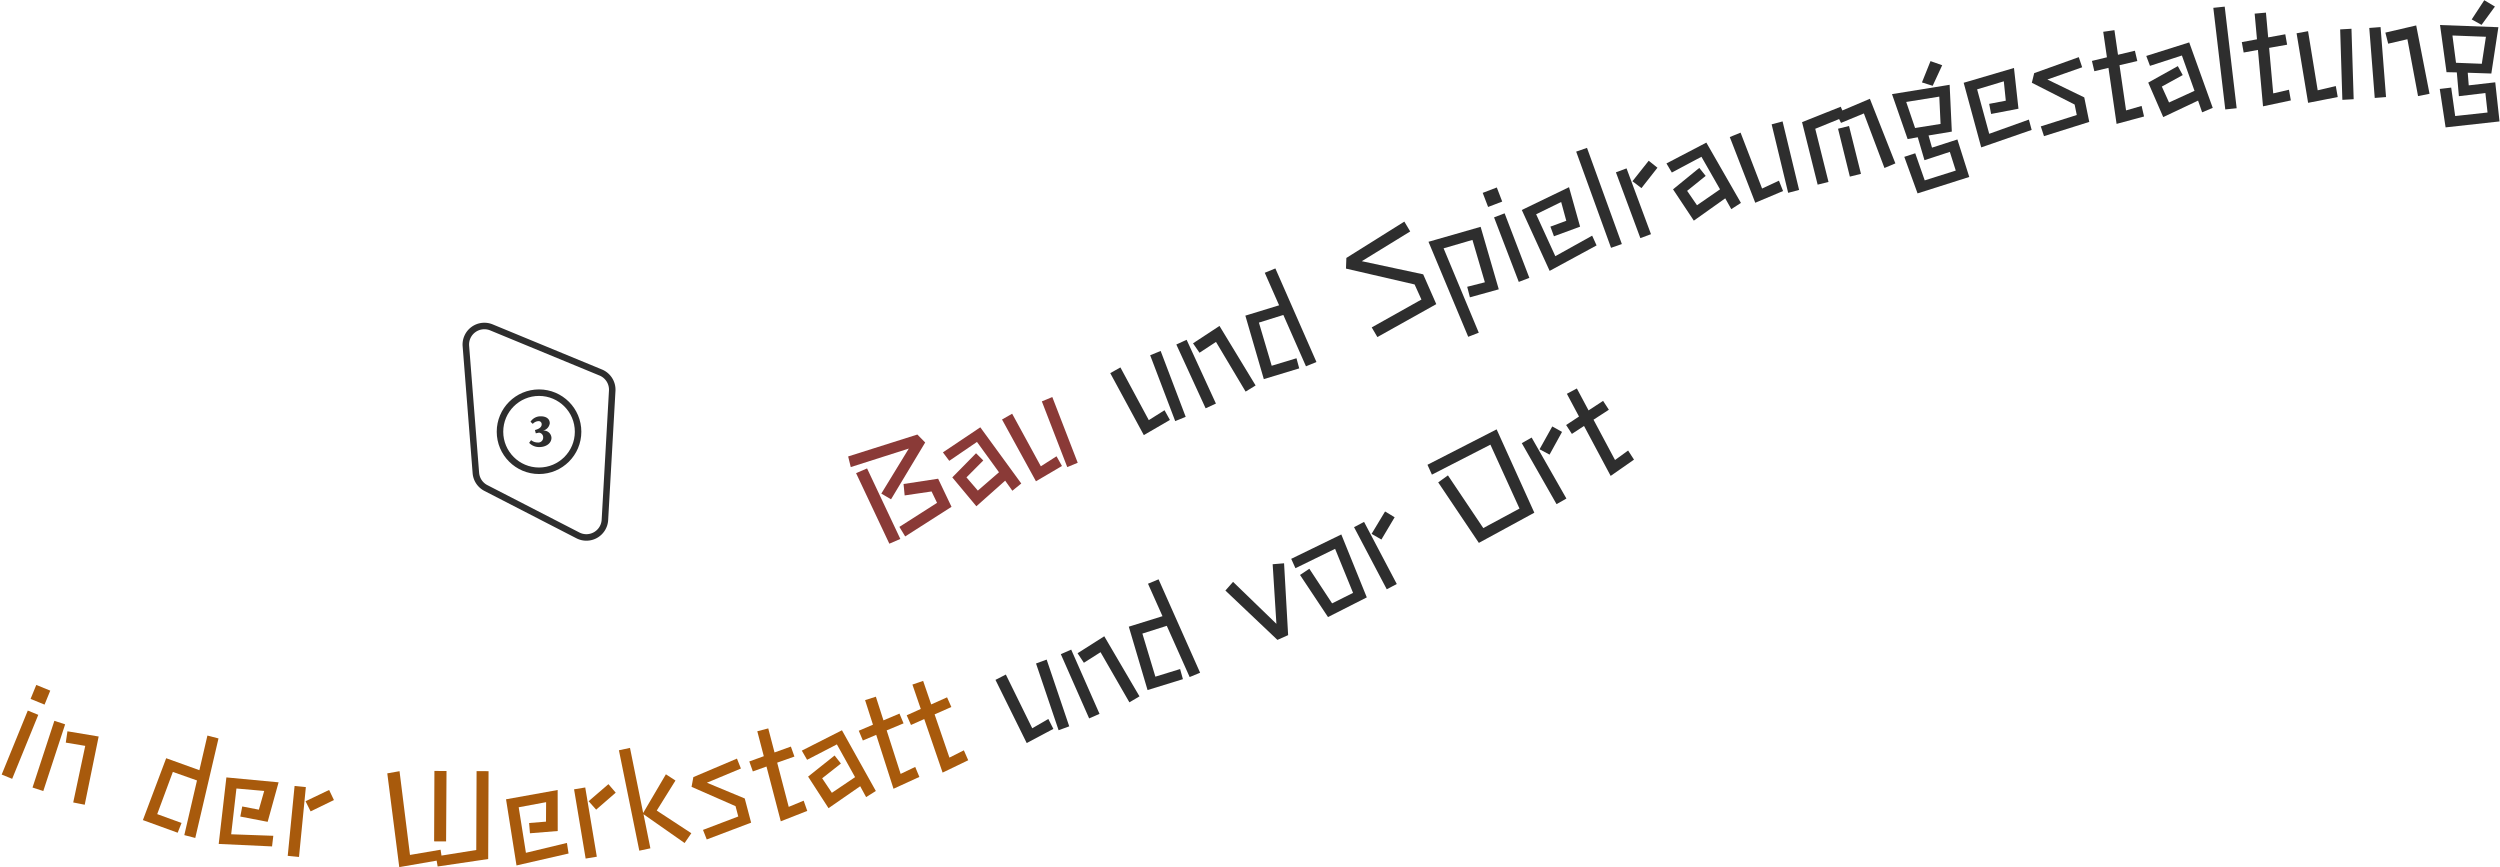 <?xml version="1.0" encoding="UTF-8"?>
<svg xmlns="http://www.w3.org/2000/svg" width="768.292" height="266.594" viewBox="0 0 768.292 266.594">
  <g id="headline_04" transform="translate(-588.91 -3310.123)">
    <g id="Gruppe_505" data-name="Gruppe 505" transform="translate(-170 3303)">
      <path id="Pfad_1586" data-name="Pfad 1586" d="M7.96-14.2,21.2-23.56,2.56-25.4l.56-3.32,22.2,2.24,1.24,3.2L10-11.4ZM3.32-23.04H7L7.8.92H4.12ZM9-2.6,22.56-4.8,22.4-8.68l-8.08-2.16L15.4-14.2l10.4,2.72.36,9.56L9.48.8Z" transform="matrix(0.918, -0.396, 0.396, 0.918, 1028.072, 174.997)" fill="#8a3a37"></path>
      <path id="Pfad_1587" data-name="Pfad 1587" d="M15.68-2.76,4.44.96,1.16-10.12l9.64-3.92,1.16,2.92L5.16-8.4l1.6,5.12,8.2-2.6L12.44-17.12,2.32-15.16l-.76-3.16,13.6-2.52L19.88,0l-3.4.96Z" transform="translate(1054.51 163.583) rotate(-23.333)" fill="#8a3a37"></path>
      <path id="Pfad_1588" data-name="Pfad 1588" d="M2.24-20.4l3.56-.4L7.52-2.48l5.64-.92L13.52,0,4.32,1.16Zm13.44-.28,3.48.04L18.36,1,14.88.96Z" transform="translate(1072.848 155.668) rotate(-23.259)" fill="#8a3a37"></path>
      <path id="Pfad_1589" data-name="Pfad 1589" d="M2.24-20.4l3.56-.4L7.52-2.48l5.64-.92L13.52,0,4.32,1.16Zm13.44-.28,3.48.04L18.36,1,14.88.96Z" transform="translate(1105.994 141.452) rotate(-22.931)" fill="#2e2e2e"></path>
      <path id="Pfad_1590" data-name="Pfad 1590" d="M14.48-16.64,8.52-15.52,7.8-18.96l9.56-1.8L20.56.4,17,.96ZM2.92-20.6l3.48-.12L7.16.84,3.68.96Z" transform="translate(1125.652 133.132) rotate(-22.653)" fill="#2e2e2e"></path>
      <path id="Pfad_1591" data-name="Pfad 1591" d="M14.6-16.4l-7.84-.68L5.36-3.32l7.92.76-.4,3.2L1.56-.44l2.16-20.2,10.8,1-.28-10.92h3.52L18.52.84H15.04Z" transform="translate(1146.025 124.631) rotate(-22.318)" fill="#2e2e2e"></path>
      <path id="Pfad_1592" data-name="Pfad 1592" d="M2.92-2.64,20.28-4.96l-.24-5.08L2.24-22.36l1.32-3,20.68-3.8.56,3.48-17.2,3L23.64-11.96l.36,10L3.44.76Z" transform="translate(1178.725 111.272) rotate(-21.668)" fill="#2e2e2e"></path>
      <path id="Pfad_1593" data-name="Pfad 1593" d="M9-3.48l5.56.68,1.16-13.52-9.2-.8L7.2,10.96H3.72l-.8-31.64,16.6,1.52L17.76.76,8.6-.16Z" transform="translate(1202.68 101.761) rotate(-21.247)" fill="#2e2e2e"></path>
      <path id="Pfad_1594" data-name="Pfad 1594" d="M2.84-28.68H7.48v4.64H2.84ZM3.4-20.4H6.88V.84H3.4Z" transform="translate(1222.18 94.192) rotate(-20.965)" fill="#2e2e2e"></path>
      <path id="Pfad_1595" data-name="Pfad 1595" d="M2.52-19.44,18.56-21l-1,12.56H9V-11.6h5.2l.52-5.96-8.52.88L7.28-2.56l12.8-2,.24,3.28L4.08,1.08Z" transform="translate(1230.939 90.767) rotate(-20.22)" fill="#2e2e2e"></path>
      <path id="Pfad_1596" data-name="Pfad 1596" d="M3.24-30.6H6.76L7.16.84H3.64Z" transform="translate(1250.295 83.685) rotate(-19.19)" fill="#2e2e2e"></path>
      <path id="Pfad_1597" data-name="Pfad 1597" d="M6.92-16.4l6.72-4.4,1.88,2.88-6.64,4.4ZM2.96-20.6l3.48-.12L7.2.84,3.72.96Z" transform="translate(1259.188 80.562) rotate(-18.361)" fill="#2e2e2e"></path>
      <path id="Pfad_1598" data-name="Pfad 1598" d="M15.68-2.76,4.44.96,1.16-10.12l9.64-3.92,1.16,2.92L5.16-8.4l1.6,5.12,8.2-2.6L12.44-17.12,2.32-15.16l-.76-3.16,13.6-2.52L19.88,0l-3.4.96Z" transform="translate(1274.926 75.319) rotate(-17.077)" fill="#2e2e2e"></path>
      <path id="Pfad_1599" data-name="Pfad 1599" d="M2.24-20.4l3.56-.4L7.52-2.48l5.64-.92L13.52,0,4.32,1.16Zm13.44-.28,3.48.04L18.36,1,14.88.96Z" transform="translate(1293.857 69.483) rotate(-15.679)" fill="#2e2e2e"></path>
      <path id="Pfad_1600" data-name="Pfad 1600" d="M22.28-16.84l-7.52,1.12L14.48-17,6.64-15.88V.96H3.2v-19.8l12.68-1.72.2,1.24,9.08-1.44L27.96.4l-3.6.56ZM13.44-14.2h3.48V.96H13.4Z" transform="translate(1314.166 63.714) rotate(-14.007)" fill="#2e2e2e"></path>
      <path id="Pfad_1601" data-name="Pfad 1601" d="M16.16-28.04l3.24,2-4.2,5.56-3-1.72ZM2.04-1l3.52-.36L6.64,7.4l9.96-.92-.56-6-8.16.84L7.36-6,4.2-6.12,2.44-20.64l17.92.96-2.4,14.2-7.24-.36.24,3.88,8.16-.8L20.24,9.28,3.64,10.84ZM6.2-17.36l.96,8.4,7.92.44,1.4-8.28Z" transform="translate(1342.35 56.735) rotate(-12.259)" fill="#2e2e2e"></path>
      <path id="Pfad_1602" data-name="Pfad 1602" d="M2.52-19.44,18.56-21l-1,12.56H9V-11.6h5.2l.52-5.96-8.52.88L7.28-2.56l12.8-2,.24,3.28L4.08,1.08Z" transform="matrix(0.982, -0.188, 0.188, 0.982, 1363.561, 52.125)" fill="#2e2e2e"></path>
      <path id="Pfad_1603" data-name="Pfad 1603" d="M1.68-1.88,13.16-3.52,13.04-6.8,1.16-15.56l1.2-2.8,14.32-2.6.52,3.24L6.04-15.76,16.32-8.48,16.6-.8,2.16,1.24Z" transform="translate(1384.729 48.094) rotate(-9.424)" fill="#2e2e2e"></path>
      <path id="Pfad_1604" data-name="Pfad 1604" d="M5.28-16.36l-4.44.4L.56-19.2l4.72-.44v-7.92H8.76v7.64l5.32-.48.28,3.24-5.6.48V-2.64l4.92-.68L13.96,0,5.28,1.04Z" transform="translate(1403.996 44.924) rotate(-8.251)" fill="#2e2e2e"></path>
      <path id="Pfad_1605" data-name="Pfad 1605" d="M15.68-2.76,4.44.96,1.16-10.12l9.64-3.92,1.16,2.92L5.16-8.4l1.6,5.12,8.2-2.6L12.44-17.12,2.32-15.16l-.76-3.16,13.6-2.52L19.88,0l-3.4.96Z" transform="matrix(0.993, -0.122, 0.122, 0.993, 1419.18, 42.698)" fill="#2e2e2e"></path>
      <path id="Pfad_1606" data-name="Pfad 1606" d="M3.24-30.6H6.76L7.16.84H3.64Z" transform="translate(1439.066 40.298) rotate(-5.98)" fill="#2e2e2e"></path>
      <path id="Pfad_1607" data-name="Pfad 1607" d="M5.28-16.36l-4.44.4L.56-19.2l4.72-.44v-7.92H8.76v7.64l5.32-.48.28,3.24-5.6.48V-2.64l4.92-.68L13.96,0,5.28,1.04Z" transform="translate(1449.021 39.237) rotate(-5.153)" fill="#2e2e2e"></path>
      <path id="Pfad_1608" data-name="Pfad 1608" d="M2.24-20.4l3.56-.4L7.52-2.48l5.64-.92L13.52,0,4.32,1.16Zm13.44-.28,3.48.04L18.36,1,14.88.96Z" transform="matrix(0.998, -0.068, 0.068, 0.998, 1463.84, 37.861)" fill="#2e2e2e"></path>
      <path id="Pfad_1609" data-name="Pfad 1609" d="M14.48-16.64,8.52-15.52,7.8-18.96l9.56-1.8L20.56.4,17,.96ZM2.92-20.6l3.48-.12L7.16.84,3.68.96Z" transform="translate(1484.988 36.419) rotate(-2.441)" fill="#2e2e2e"></path>
      <path id="Pfad_1610" data-name="Pfad 1610" d="M16.16-28.04l3.24,2-4.2,5.56-3-1.72ZM2.04-1l3.52-.36L6.64,7.4l9.96-.92-.56-6-8.16.84L7.36-6,4.2-6.12,2.44-20.64l17.92.96-2.4,14.2-7.24-.36.24,3.88,8.16-.8L20.24,9.28,3.64,10.84ZM6.2-17.36l.96,8.4,7.92.44,1.4-8.28Z" transform="translate(1506.668 35.49) rotate(-0.931)" fill="#2e2e2e"></path>
    </g>
    <g id="Gruppe_508" data-name="Gruppe 508" transform="translate(-20.864 3197.008)">
      <path id="Pfad_1563" data-name="Pfad 1563" d="M2.84-28.68H7.48v4.64H2.84ZM3.4-20.4H6.88V.84H3.4Z" transform="translate(607.461 349.088) rotate(22.191)" fill="#a85a0c"></path>
      <path id="Pfad_1564" data-name="Pfad 1564" d="M14.48-16.64,8.52-15.52,7.8-18.96l9.56-1.8L20.56.4,17,.96ZM2.92-20.6l3.48-.12L7.16.84,3.68.96Z" transform="translate(616.645 352.966) rotate(20.15)" fill="#a85a0c"></path>
      <path id="Pfad_1565" data-name="Pfad 1565" d="M14.6-16.4l-7.84-.68L5.36-3.32l7.92.76-.4,3.2L1.56-.44l2.16-20.2,10.8,1-.28-10.92h3.52L18.52.84H15.04Z" transform="translate(652.066 365.176) rotate(14.524)" fill="#a85a0c"></path>
      <path id="Pfad_1566" data-name="Pfad 1566" d="M2.52-19.44,18.56-21l-1,12.56H9V-11.6h5.2l.52-5.96-8.52.88L7.28-2.56l12.8-2,.24,3.28L4.08,1.08Z" transform="translate(673.185 370.637) rotate(10.928)" fill="#a85a0c"></path>
      <path id="Pfad_1567" data-name="Pfad 1567" d="M6.92-16.4l6.72-4.4,1.88,2.88-6.64,4.4ZM2.96-20.6l3.48-.12L7.2.84,3.72.96Z" transform="translate(694.637 374.686) rotate(7.624)" fill="#a85a0c"></path>
      <path id="Pfad_1568" data-name="Pfad 1568" d="M16.52-28.6h3.72L20.2-6.96H16.52Zm.8,27.56L5.84,1,2.04-27.8l3.76-.68L9.12-2.76l9.4-1.64.28,1.8L29.48-4.36V-28.6h3.68v27L17.64.76Z" transform="translate(726.638 378.572) rotate(0.237)" fill="#a85a0c"></path>
      <path id="Pfad_1569" data-name="Pfad 1569" d="M2.52-19.44,18.56-21l-1,12.56H9V-11.6h5.2l.52-5.96-8.52.88L7.28-2.56l12.8-2,.24,3.28L4.08,1.08Z" transform="matrix(0.997, -0.081, 0.081, 0.997, 764.348, 378.336)" fill="#a85a0c"></path>
      <path id="Pfad_1570" data-name="Pfad 1570" d="M6.92-16.4l6.72-4.4,1.88,2.88-6.64,4.4ZM2.96-20.6l3.48-.12L7.2.84,3.72.96Z" transform="translate(785.939 376.499) rotate(-7.478)" fill="#a85a0c"></path>
      <path id="Pfad_1571" data-name="Pfad 1571" d="M7.16.72,3.68.84,2.92-30.64l3.48-.12.48,20.4,8.96-10.48,2.56,2.4-7.28,8.08,9.24,8.72L17.8.96,6.92-9.96Z" transform="translate(802.473 374.364) rotate(-10.096)" fill="#a85a0c"></path>
      <path id="Pfad_1572" data-name="Pfad 1572" d="M1.68-1.88,13.16-3.52,13.04-6.8,1.16-15.56l1.2-2.8,14.32-2.6.52,3.24L6.04-15.76,16.32-8.48,16.6-.8,2.16,1.24Z" transform="translate(824.591 370.361) rotate(-12.705)" fill="#a85a0c"></path>
      <path id="Pfad_1573" data-name="Pfad 1573" d="M5.28-16.36l-4.44.4L.56-19.2l4.72-.44v-7.92H8.76v7.64l5.32-.48.28,3.24-5.6.48V-2.64l4.92-.68L13.96,0,5.28,1.04Z" transform="translate(844.35 365.843) rotate(-14.62)" fill="#a85a0c"></path>
      <path id="Pfad_1574" data-name="Pfad 1574" d="M15.68-2.76,4.44.96,1.16-10.12l9.64-3.92,1.16,2.92L5.16-8.4l1.6,5.12,8.2-2.6L12.44-17.12,2.32-15.16l-.76-3.16,13.6-2.52L19.88,0l-3.4.96Z" transform="translate(859.863 361.812) rotate(-16.401)" fill="#a85a0c"></path>
      <path id="Pfad_1575" data-name="Pfad 1575" d="M5.28-16.36l-4.44.4L.56-19.2l4.72-.44v-7.92H8.76v7.64l5.32-.48.28,3.24-5.6.48V-2.64l4.92-.68L13.96,0,5.28,1.04Z" transform="translate(879.019 356.138) rotate(-17.787)" fill="#a85a0c"></path>
      <path id="Pfad_1576" data-name="Pfad 1576" d="M5.28-16.36l-4.44.4L.56-19.2l4.72-.44v-7.92H8.76v7.64l5.32-.48.28,3.24-5.6.48V-2.64l4.92-.68L13.96,0,5.28,1.04Z" transform="translate(894.119 351.278) rotate(-18.923)" fill="#a85a0c"></path>
      <path id="Pfad_1577" data-name="Pfad 1577" d="M2.24-20.4l3.56-.4L7.52-2.48l5.64-.92L13.52,0,4.32,1.16Zm13.44-.28,3.48.04L18.36,1,14.88.96Z" transform="translate(920.85 341.916) rotate(-20.804)" fill="#2e2e2e"></path>
      <path id="Pfad_1578" data-name="Pfad 1578" d="M14.48-16.64,8.52-15.52,7.8-18.96l9.56-1.8L20.56.4,17,.96ZM2.92-20.6l3.48-.12L7.16.84,3.68.96Z" transform="translate(940.714 334.369) rotate(-21.772)" fill="#2e2e2e"></path>
      <path id="Pfad_1579" data-name="Pfad 1579" d="M14.6-16.4l-7.84-.68L5.36-3.32l7.92.76-.4,3.2L1.56-.44l2.16-20.2,10.8,1-.28-10.92h3.52L18.52.84H15.04Z" transform="translate(961.166 326.19) rotate(-22.591)" fill="#2e2e2e"></path>
      <path id="Pfad_1580" data-name="Pfad 1580" d="M.64-19.36l3.24-1.48L10.8-3.64l6.4-17.2,3.32,1.16L12.68,1H9.08Z" transform="translate(993.648 312.547) rotate(-24.002)" fill="#2e2e2e"></path>
      <path id="Pfad_1581" data-name="Pfad 1581" d="M2.24-14.36l3.4-.52L7.48-2.28l7.2-.2.72-14.6-13.56.24L1.88-20,19-20.28,17.92.56,4.56,1Z" transform="translate(1013.338 303.771) rotate(-25.015)" fill="#2e2e2e"></path>
      <path id="Pfad_1582" data-name="Pfad 1582" d="M6.92-16.4l6.72-4.4,1.88,2.88-6.64,4.4ZM2.96-20.6l3.48-.12L7.2.84,3.72.96Z" transform="translate(1032.18 294.962) rotate(-25.757)" fill="#2e2e2e"></path>
      <path id="Pfad_1583" data-name="Pfad 1583" d="M2.92-21.6l3.64-.56L8.88-2.8l12.64-.28.96-21.56-20.2.04.16-3.32,23.88-.04L25,.12,5.6.64Z" transform="translate(1058.973 281.929) rotate(-27.027)" fill="#2e2e2e"></path>
      <path id="Pfad_1584" data-name="Pfad 1584" d="M6.92-16.4l6.72-4.4,1.88,2.88-6.64,4.4ZM2.96-20.6l3.48-.12L7.2.84,3.72.96Z" transform="translate(1084.387 268.924) rotate(-27.658)" fill="#2e2e2e"></path>
      <path id="Pfad_1585" data-name="Pfad 1585" d="M5.28-16.36l-4.44.4L.56-19.2l4.72-.44v-7.92H8.76v7.64l5.32-.48.28,3.24-5.6.48V-2.64l4.92-.68L13.96,0,5.28,1.04Z" transform="translate(1099.611 260.937) rotate(-28.078)" fill="#2e2e2e"></path>
    </g>
    <g id="nummer" transform="translate(361.565 -273.56)">
      <path id="Pfad_908" data-name="Pfad 908" d="M6.664,50.3,34.95,64.862a5.7,5.7,0,0,0,8.294-4.756l2.246-39.7a5.713,5.713,0,0,0-3.52-5.6L8.368.937A5.7,5.7,0,0,0,.518,6.666l3.069,39A5.712,5.712,0,0,0,6.664,50.3Z" transform="translate(370 3683.358)" fill="none" stroke="#2e2e2e" stroke-linecap="round" stroke-linejoin="round" stroke-width="2"></path>
      <g id="Ellipse_11" data-name="Ellipse 11" transform="translate(380 3703.358)" fill="none" stroke="#2e2e2e" stroke-width="2">
        <circle cx="13" cy="13" r="13" stroke="none"></circle>
        <circle cx="13" cy="13" r="12" fill="none"></circle>
      </g>
      <path id="Pfad_1562" data-name="Pfad 1562" d="M3.321-2.646A2.343,2.343,0,0,0,.657-4.824,2.693,2.693,0,0,0,2.8-7.092C2.8-8.6,1.5-9.234.1-9.234A3.656,3.656,0,0,0-3.123-7.56l.7.648A2.539,2.539,0,0,1-.657-7.758a.936.936,0,0,1,.972.972c0,1.008-1.062,1.512-2.07,1.764L-1.5-4.014c.27-.036.7-.144.972-.2a1.425,1.425,0,0,1,1.3,1.476A1.506,1.506,0,0,1-.909-1.188a3.262,3.262,0,0,1-2.034-.72l-.594.828A4.2,4.2,0,0,0-.387.216C1.611.216,3.321-.9,3.321-2.646Z" transform="translate(393.5 3720.858)" fill="#2e2e2e"></path>
    </g>
  </g>
</svg>
